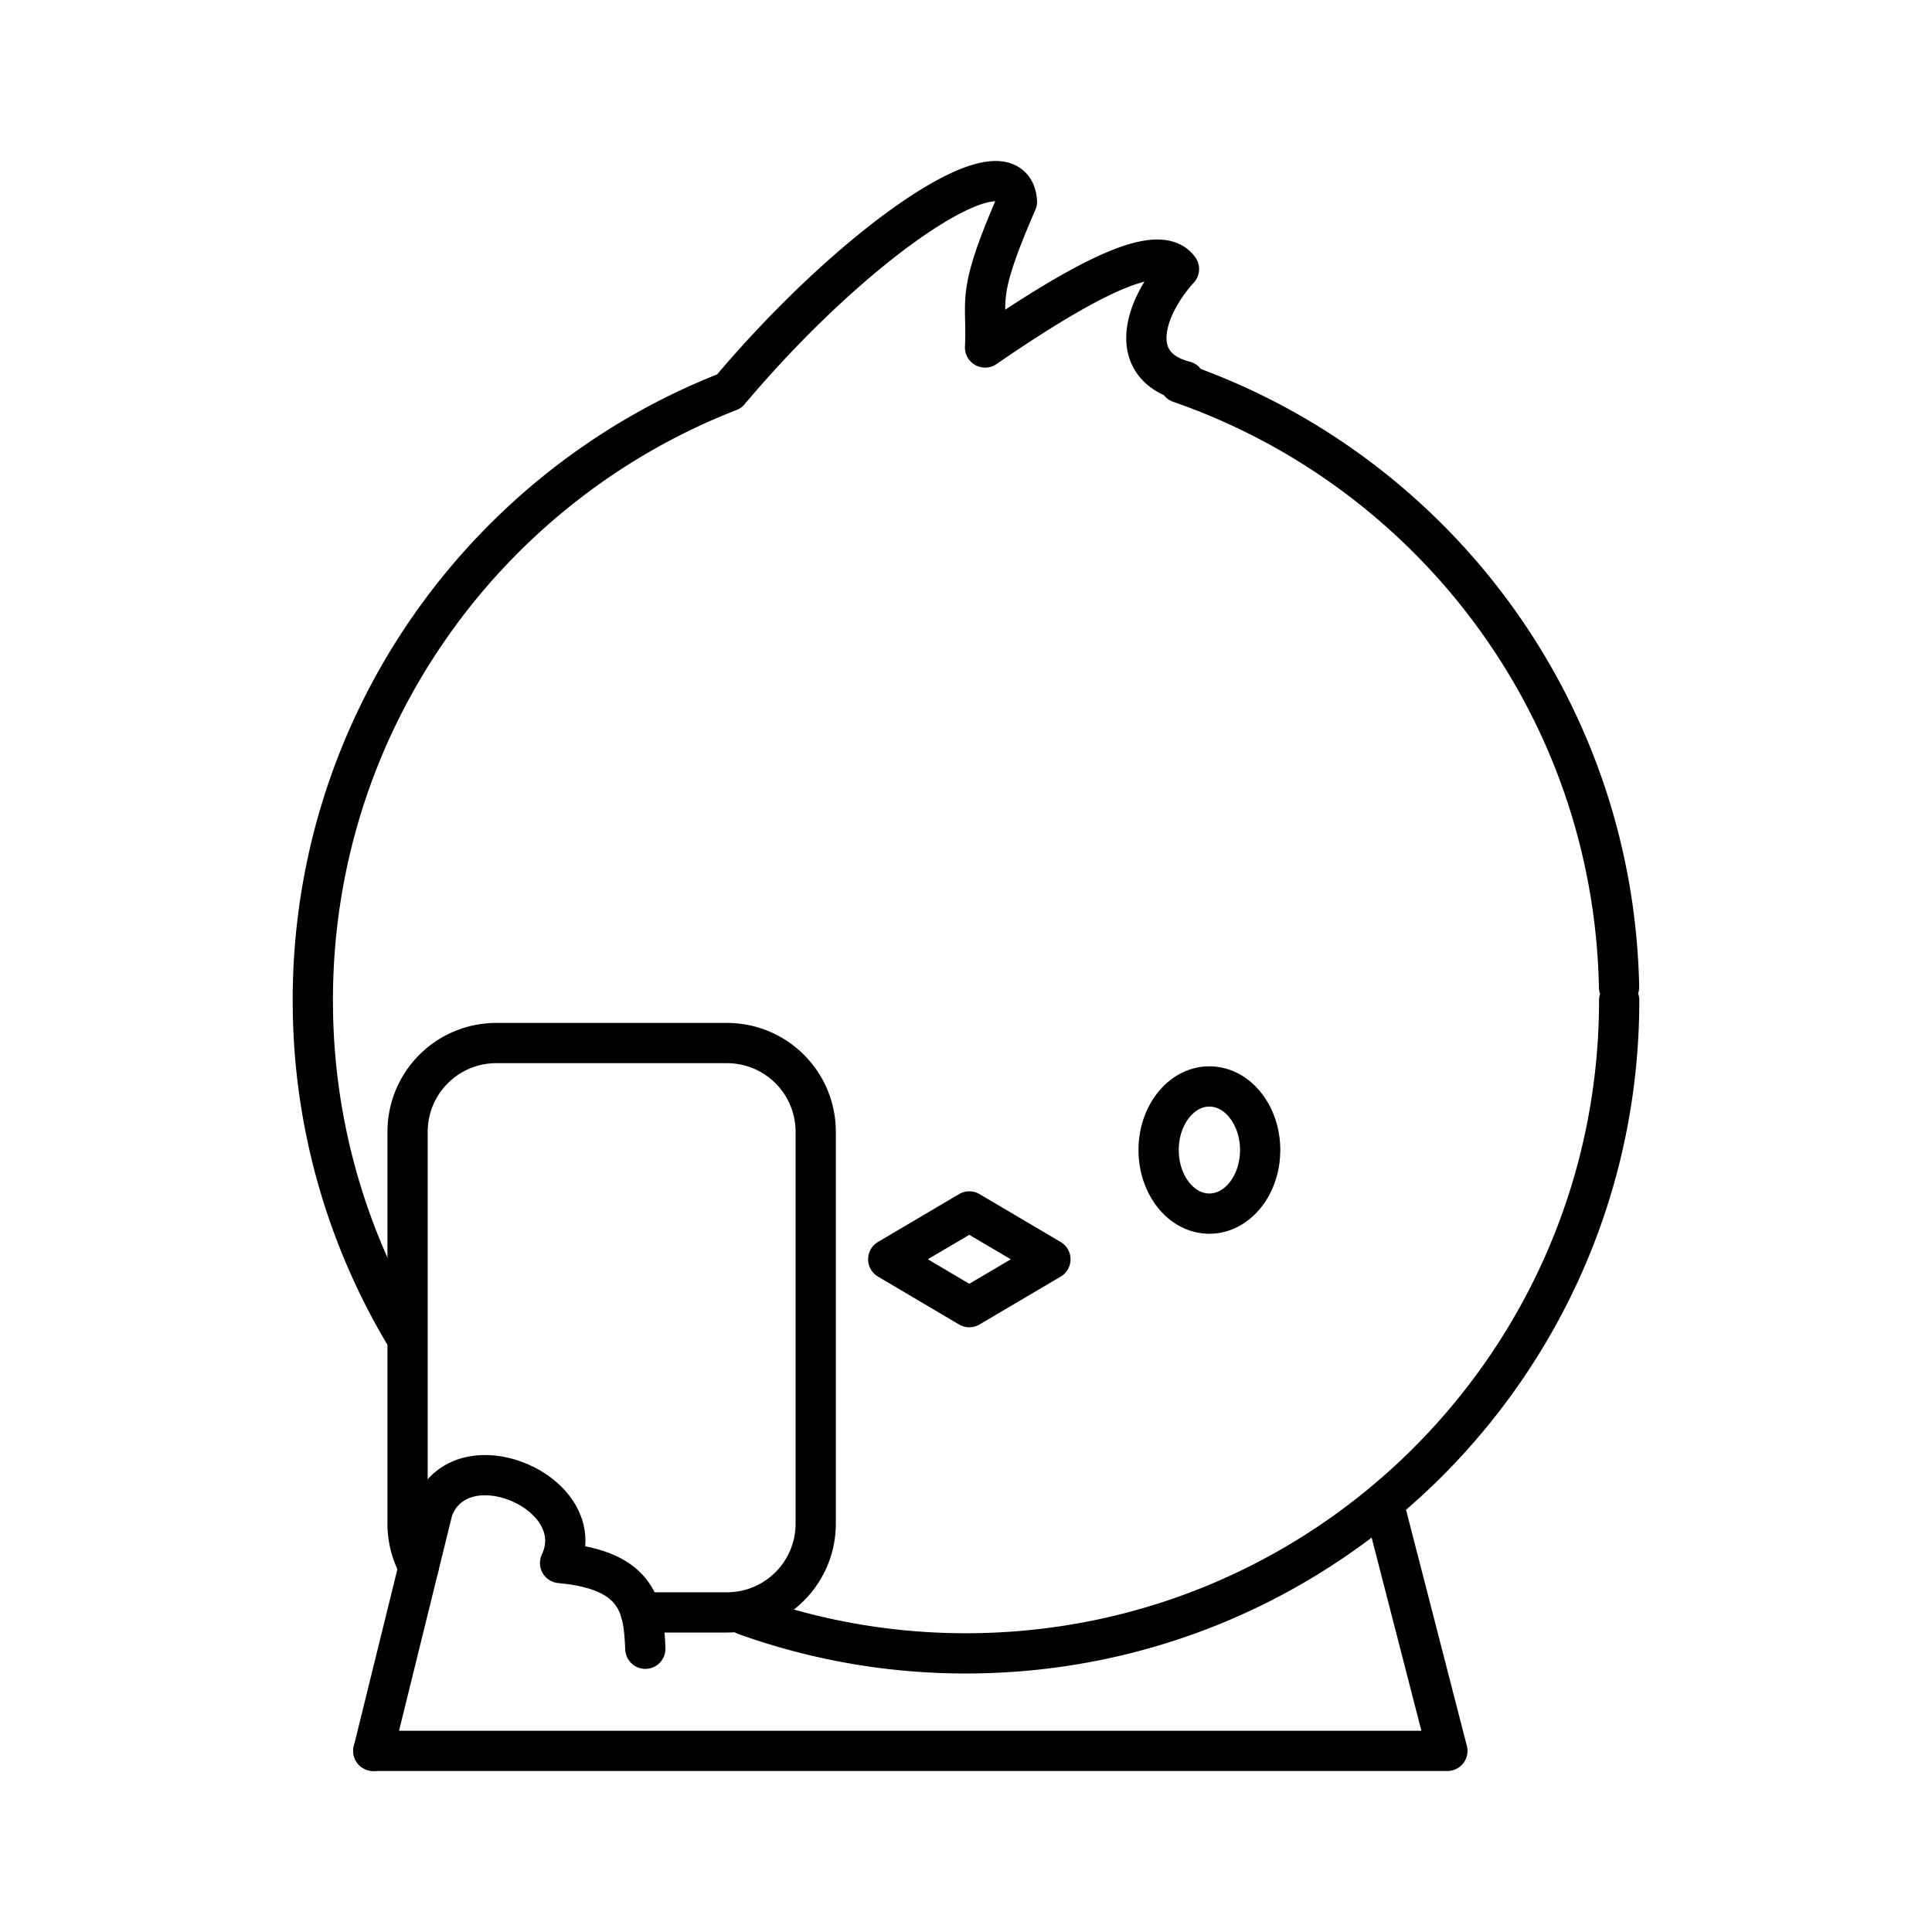 <?xml version="1.0" encoding="utf-8"?>
<!-- Generator: www.svgicons.com -->
<svg xmlns="http://www.w3.org/2000/svg" width="800" height="800" viewBox="0 0 48 48">
<path fill="none" stroke="currentColor" stroke-linecap="round" stroke-linejoin="round" d="M40.228 24.85c0 8.93-7.216 16.182-16.147 16.227a16.2 16.2 0 0 1-5.57-.952m-8.482-7.014a16.15 16.15 0 0 1-2.256-8.1c-.07-6.941 4.231-12.913 10.344-15.29m11.195-.21c6.24 2.161 10.773 8.03 10.913 15.013M18.2 9.623c3.18-3.744 6.953-6.25 7.066-4.612c-1.042 2.397-.733 2.37-.792 3.622c2.409-1.652 4.304-2.665 4.817-1.949c-.873.966-1.325 2.406.147 2.788m1.87 19.1c0 .87-.561 1.575-1.255 1.58s-1.26-.695-1.267-1.564s.548-1.582 1.242-1.595s1.265.679 1.28 1.548m-5.211 2.746l-2.015 1.189l-2.014-1.19l2.014-1.188z"/><path fill="none" stroke="currentColor" stroke-linecap="round" stroke-linejoin="round" d="M10.403 38.925a2.2 2.2 0 0 1-.277-1.075v-9.726c0-1.225.986-2.21 2.21-2.21h5.72c1.225 0 2.21.985 2.21 2.21v9.726c0 1.224-.985 2.21-2.21 2.21h-2.135M9.275 43.5H35.96m-1.499-5.816l1.498 5.815"/><path fill="none" stroke="currentColor" stroke-linecap="round" stroke-linejoin="round" d="m9.276 43.5l1.48-6.006c.7-1.81 3.976-.4 3.159 1.339c1.99.18 2.076 1.146 2.118 2.13"/>
</svg>